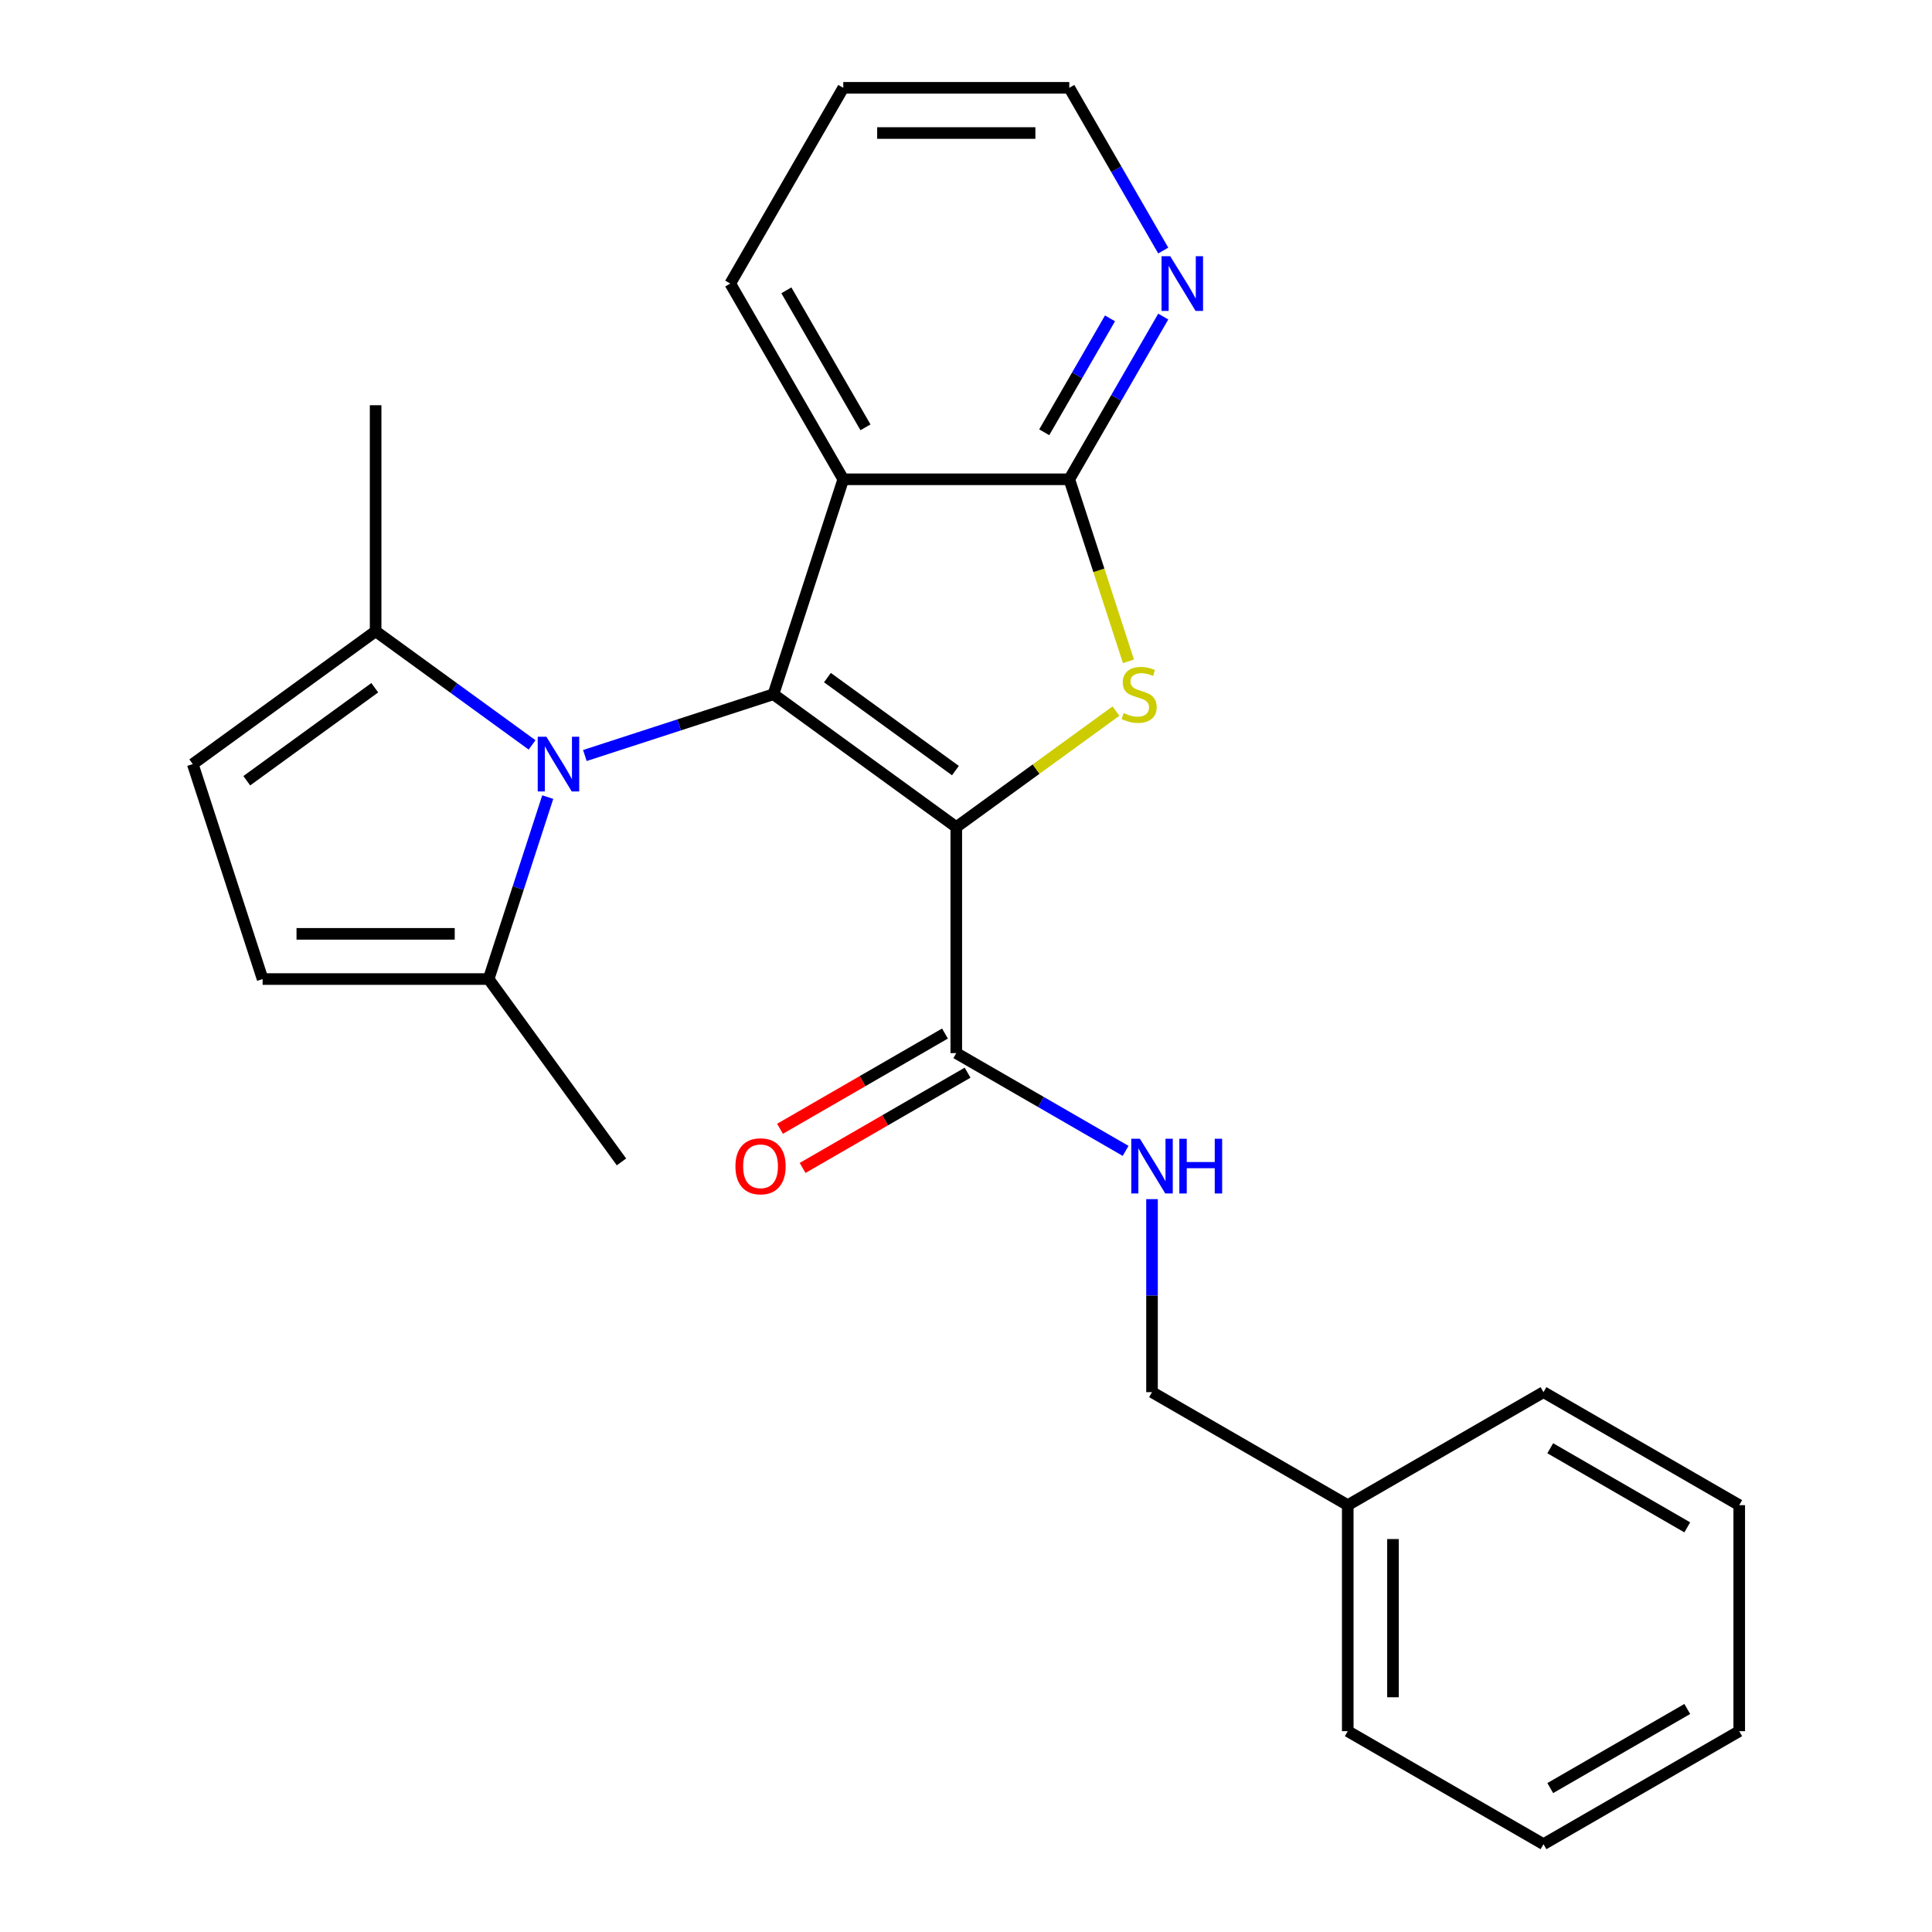 <?xml version='1.0' encoding='iso-8859-1'?>
<svg version='1.1' baseProfile='full'
              xmlns='http://www.w3.org/2000/svg'
                      xmlns:rdkit='http://www.rdkit.org/xml'
                      xmlns:xlink='http://www.w3.org/1999/xlink'
                  xml:space='preserve'
width='1000px' height='1000px' viewBox='0 0 1000 1000'>
<!-- END OF HEADER -->
<rect style='opacity:1.0;fill:#FFFFFF;stroke:none' width='1000' height='1000' x='0' y='0'> </rect>
<path class='bond-0' d='M 494.97,428.105 L 400.326,359.342' style='fill:none;fill-rule:evenodd;stroke:#000000;stroke-width:6px;stroke-linecap:butt;stroke-linejoin:miter;stroke-opacity:1' />
<path class='bond-0' d='M 494.526,398.862 L 428.275,350.728' style='fill:none;fill-rule:evenodd;stroke:#000000;stroke-width:6px;stroke-linecap:butt;stroke-linejoin:miter;stroke-opacity:1' />
<path class='bond-1' d='M 494.97,428.105 L 536.29,398.085' style='fill:none;fill-rule:evenodd;stroke:#000000;stroke-width:6px;stroke-linecap:butt;stroke-linejoin:miter;stroke-opacity:1' />
<path class='bond-1' d='M 536.29,398.085 L 577.609,368.064' style='fill:none;fill-rule:evenodd;stroke:#CCCC00;stroke-width:6px;stroke-linecap:butt;stroke-linejoin:miter;stroke-opacity:1' />
<path class='bond-5' d='M 494.97,428.105 L 494.97,545.092' style='fill:none;fill-rule:evenodd;stroke:#000000;stroke-width:6px;stroke-linecap:butt;stroke-linejoin:miter;stroke-opacity:1' />
<path class='bond-2' d='M 400.326,359.342 L 351.528,375.198' style='fill:none;fill-rule:evenodd;stroke:#000000;stroke-width:6px;stroke-linecap:butt;stroke-linejoin:miter;stroke-opacity:1' />
<path class='bond-2' d='M 351.528,375.198 L 302.729,391.053' style='fill:none;fill-rule:evenodd;stroke:#0000FF;stroke-width:6px;stroke-linecap:butt;stroke-linejoin:miter;stroke-opacity:1' />
<path class='bond-3' d='M 400.326,359.342 L 436.477,248.081' style='fill:none;fill-rule:evenodd;stroke:#000000;stroke-width:6px;stroke-linecap:butt;stroke-linejoin:miter;stroke-opacity:1' />
<path class='bond-4' d='M 584.076,342.298 L 568.77,295.19' style='fill:none;fill-rule:evenodd;stroke:#CCCC00;stroke-width:6px;stroke-linecap:butt;stroke-linejoin:miter;stroke-opacity:1' />
<path class='bond-4' d='M 568.77,295.19 L 553.463,248.081' style='fill:none;fill-rule:evenodd;stroke:#000000;stroke-width:6px;stroke-linecap:butt;stroke-linejoin:miter;stroke-opacity:1' />
<path class='bond-6' d='M 283.514,412.578 L 268.214,459.666' style='fill:none;fill-rule:evenodd;stroke:#0000FF;stroke-width:6px;stroke-linecap:butt;stroke-linejoin:miter;stroke-opacity:1' />
<path class='bond-6' d='M 268.214,459.666 L 252.914,506.754' style='fill:none;fill-rule:evenodd;stroke:#000000;stroke-width:6px;stroke-linecap:butt;stroke-linejoin:miter;stroke-opacity:1' />
<path class='bond-7' d='M 275.4,385.565 L 234.91,356.148' style='fill:none;fill-rule:evenodd;stroke:#0000FF;stroke-width:6px;stroke-linecap:butt;stroke-linejoin:miter;stroke-opacity:1' />
<path class='bond-7' d='M 234.91,356.148 L 194.421,326.73' style='fill:none;fill-rule:evenodd;stroke:#000000;stroke-width:6px;stroke-linecap:butt;stroke-linejoin:miter;stroke-opacity:1' />
<path class='bond-14' d='M 436.477,248.081 L 377.983,146.768' style='fill:none;fill-rule:evenodd;stroke:#000000;stroke-width:6px;stroke-linecap:butt;stroke-linejoin:miter;stroke-opacity:1' />
<path class='bond-14' d='M 447.965,221.186 L 407.02,150.266' style='fill:none;fill-rule:evenodd;stroke:#000000;stroke-width:6px;stroke-linecap:butt;stroke-linejoin:miter;stroke-opacity:1' />
<path class='bond-25' d='M 436.477,248.081 L 553.463,248.081' style='fill:none;fill-rule:evenodd;stroke:#000000;stroke-width:6px;stroke-linecap:butt;stroke-linejoin:miter;stroke-opacity:1' />
<path class='bond-11' d='M 553.463,248.081 L 577.778,205.967' style='fill:none;fill-rule:evenodd;stroke:#000000;stroke-width:6px;stroke-linecap:butt;stroke-linejoin:miter;stroke-opacity:1' />
<path class='bond-11' d='M 577.778,205.967 L 602.093,163.853' style='fill:none;fill-rule:evenodd;stroke:#0000FF;stroke-width:6px;stroke-linecap:butt;stroke-linejoin:miter;stroke-opacity:1' />
<path class='bond-11' d='M 540.495,223.748 L 557.515,194.268' style='fill:none;fill-rule:evenodd;stroke:#000000;stroke-width:6px;stroke-linecap:butt;stroke-linejoin:miter;stroke-opacity:1' />
<path class='bond-11' d='M 557.515,194.268 L 574.536,164.788' style='fill:none;fill-rule:evenodd;stroke:#0000FF;stroke-width:6px;stroke-linecap:butt;stroke-linejoin:miter;stroke-opacity:1' />
<path class='bond-10' d='M 494.97,545.092 L 538.794,570.394' style='fill:none;fill-rule:evenodd;stroke:#000000;stroke-width:6px;stroke-linecap:butt;stroke-linejoin:miter;stroke-opacity:1' />
<path class='bond-10' d='M 538.794,570.394 L 582.619,595.696' style='fill:none;fill-rule:evenodd;stroke:#0000FF;stroke-width:6px;stroke-linecap:butt;stroke-linejoin:miter;stroke-opacity:1' />
<path class='bond-12' d='M 489.121,534.961 L 446.426,559.61' style='fill:none;fill-rule:evenodd;stroke:#000000;stroke-width:6px;stroke-linecap:butt;stroke-linejoin:miter;stroke-opacity:1' />
<path class='bond-12' d='M 446.426,559.61 L 403.732,584.26' style='fill:none;fill-rule:evenodd;stroke:#FF0000;stroke-width:6px;stroke-linecap:butt;stroke-linejoin:miter;stroke-opacity:1' />
<path class='bond-12' d='M 500.819,555.223 L 458.125,579.873' style='fill:none;fill-rule:evenodd;stroke:#000000;stroke-width:6px;stroke-linecap:butt;stroke-linejoin:miter;stroke-opacity:1' />
<path class='bond-12' d='M 458.125,579.873 L 415.43,604.523' style='fill:none;fill-rule:evenodd;stroke:#FF0000;stroke-width:6px;stroke-linecap:butt;stroke-linejoin:miter;stroke-opacity:1' />
<path class='bond-9' d='M 252.914,506.754 L 135.927,506.754' style='fill:none;fill-rule:evenodd;stroke:#000000;stroke-width:6px;stroke-linecap:butt;stroke-linejoin:miter;stroke-opacity:1' />
<path class='bond-9' d='M 235.366,483.357 L 153.475,483.357' style='fill:none;fill-rule:evenodd;stroke:#000000;stroke-width:6px;stroke-linecap:butt;stroke-linejoin:miter;stroke-opacity:1' />
<path class='bond-16' d='M 252.914,506.754 L 321.677,601.398' style='fill:none;fill-rule:evenodd;stroke:#000000;stroke-width:6px;stroke-linecap:butt;stroke-linejoin:miter;stroke-opacity:1' />
<path class='bond-8' d='M 194.421,326.73 L 99.776,395.493' style='fill:none;fill-rule:evenodd;stroke:#000000;stroke-width:6px;stroke-linecap:butt;stroke-linejoin:miter;stroke-opacity:1' />
<path class='bond-8' d='M 193.977,355.973 L 127.726,404.108' style='fill:none;fill-rule:evenodd;stroke:#000000;stroke-width:6px;stroke-linecap:butt;stroke-linejoin:miter;stroke-opacity:1' />
<path class='bond-17' d='M 194.421,326.73 L 194.421,209.744' style='fill:none;fill-rule:evenodd;stroke:#000000;stroke-width:6px;stroke-linecap:butt;stroke-linejoin:miter;stroke-opacity:1' />
<path class='bond-27' d='M 99.776,395.493 L 135.927,506.754' style='fill:none;fill-rule:evenodd;stroke:#000000;stroke-width:6px;stroke-linecap:butt;stroke-linejoin:miter;stroke-opacity:1' />
<path class='bond-13' d='M 596.283,620.67 L 596.283,670.621' style='fill:none;fill-rule:evenodd;stroke:#0000FF;stroke-width:6px;stroke-linecap:butt;stroke-linejoin:miter;stroke-opacity:1' />
<path class='bond-13' d='M 596.283,670.621 L 596.283,720.572' style='fill:none;fill-rule:evenodd;stroke:#000000;stroke-width:6px;stroke-linecap:butt;stroke-linejoin:miter;stroke-opacity:1' />
<path class='bond-18' d='M 602.093,129.683 L 577.778,87.569' style='fill:none;fill-rule:evenodd;stroke:#0000FF;stroke-width:6px;stroke-linecap:butt;stroke-linejoin:miter;stroke-opacity:1' />
<path class='bond-18' d='M 577.778,87.569 L 553.463,45.455' style='fill:none;fill-rule:evenodd;stroke:#000000;stroke-width:6px;stroke-linecap:butt;stroke-linejoin:miter;stroke-opacity:1' />
<path class='bond-15' d='M 596.283,720.572 L 697.597,779.065' style='fill:none;fill-rule:evenodd;stroke:#000000;stroke-width:6px;stroke-linecap:butt;stroke-linejoin:miter;stroke-opacity:1' />
<path class='bond-21' d='M 377.983,146.768 L 436.477,45.455' style='fill:none;fill-rule:evenodd;stroke:#000000;stroke-width:6px;stroke-linecap:butt;stroke-linejoin:miter;stroke-opacity:1' />
<path class='bond-19' d='M 697.597,779.065 L 697.597,896.052' style='fill:none;fill-rule:evenodd;stroke:#000000;stroke-width:6px;stroke-linecap:butt;stroke-linejoin:miter;stroke-opacity:1' />
<path class='bond-19' d='M 720.994,796.613 L 720.994,878.504' style='fill:none;fill-rule:evenodd;stroke:#000000;stroke-width:6px;stroke-linecap:butt;stroke-linejoin:miter;stroke-opacity:1' />
<path class='bond-20' d='M 697.597,779.065 L 798.91,720.572' style='fill:none;fill-rule:evenodd;stroke:#000000;stroke-width:6px;stroke-linecap:butt;stroke-linejoin:miter;stroke-opacity:1' />
<path class='bond-26' d='M 553.463,45.455 L 436.477,45.455' style='fill:none;fill-rule:evenodd;stroke:#000000;stroke-width:6px;stroke-linecap:butt;stroke-linejoin:miter;stroke-opacity:1' />
<path class='bond-26' d='M 535.915,68.852 L 454.025,68.852' style='fill:none;fill-rule:evenodd;stroke:#000000;stroke-width:6px;stroke-linecap:butt;stroke-linejoin:miter;stroke-opacity:1' />
<path class='bond-22' d='M 697.597,896.052 L 798.91,954.545' style='fill:none;fill-rule:evenodd;stroke:#000000;stroke-width:6px;stroke-linecap:butt;stroke-linejoin:miter;stroke-opacity:1' />
<path class='bond-23' d='M 798.91,720.572 L 900.224,779.065' style='fill:none;fill-rule:evenodd;stroke:#000000;stroke-width:6px;stroke-linecap:butt;stroke-linejoin:miter;stroke-opacity:1' />
<path class='bond-23' d='M 802.409,749.609 L 873.328,790.554' style='fill:none;fill-rule:evenodd;stroke:#000000;stroke-width:6px;stroke-linecap:butt;stroke-linejoin:miter;stroke-opacity:1' />
<path class='bond-28' d='M 798.91,954.545 L 900.224,896.052' style='fill:none;fill-rule:evenodd;stroke:#000000;stroke-width:6px;stroke-linecap:butt;stroke-linejoin:miter;stroke-opacity:1' />
<path class='bond-28' d='M 802.409,925.509 L 873.328,884.563' style='fill:none;fill-rule:evenodd;stroke:#000000;stroke-width:6px;stroke-linecap:butt;stroke-linejoin:miter;stroke-opacity:1' />
<path class='bond-24' d='M 900.224,779.065 L 900.224,896.052' style='fill:none;fill-rule:evenodd;stroke:#000000;stroke-width:6px;stroke-linecap:butt;stroke-linejoin:miter;stroke-opacity:1' />
<path  class='atom-2' d='M 581.614 369.062
Q 581.934 369.182, 583.254 369.742
Q 584.574 370.302, 586.014 370.662
Q 587.494 370.982, 588.934 370.982
Q 591.614 370.982, 593.174 369.702
Q 594.734 368.382, 594.734 366.102
Q 594.734 364.542, 593.934 363.582
Q 593.174 362.622, 591.974 362.102
Q 590.774 361.582, 588.774 360.982
Q 586.254 360.222, 584.734 359.502
Q 583.254 358.782, 582.174 357.262
Q 581.134 355.742, 581.134 353.182
Q 581.134 349.622, 583.534 347.422
Q 585.974 345.222, 590.774 345.222
Q 594.054 345.222, 597.774 346.782
L 596.854 349.862
Q 593.454 348.462, 590.894 348.462
Q 588.134 348.462, 586.614 349.622
Q 585.094 350.742, 585.134 352.702
Q 585.134 354.222, 585.894 355.142
Q 586.694 356.062, 587.814 356.582
Q 588.974 357.102, 590.894 357.702
Q 593.454 358.502, 594.974 359.302
Q 596.494 360.102, 597.574 361.742
Q 598.694 363.342, 598.694 366.102
Q 598.694 370.022, 596.054 372.142
Q 593.454 374.222, 589.094 374.222
Q 586.574 374.222, 584.654 373.662
Q 582.774 373.142, 580.534 372.222
L 581.614 369.062
' fill='#CCCC00'/>
<path  class='atom-3' d='M 282.805 381.333
L 292.085 396.333
Q 293.005 397.813, 294.485 400.493
Q 295.965 403.173, 296.045 403.333
L 296.045 381.333
L 299.805 381.333
L 299.805 409.653
L 295.925 409.653
L 285.965 393.253
Q 284.805 391.333, 283.565 389.133
Q 282.365 386.933, 282.005 386.253
L 282.005 409.653
L 278.325 409.653
L 278.325 381.333
L 282.805 381.333
' fill='#0000FF'/>
<path  class='atom-11' d='M 590.023 589.425
L 599.303 604.425
Q 600.223 605.905, 601.703 608.585
Q 603.183 611.265, 603.263 611.425
L 603.263 589.425
L 607.023 589.425
L 607.023 617.745
L 603.143 617.745
L 593.183 601.345
Q 592.023 599.425, 590.783 597.225
Q 589.583 595.025, 589.223 594.345
L 589.223 617.745
L 585.543 617.745
L 585.543 589.425
L 590.023 589.425
' fill='#0000FF'/>
<path  class='atom-11' d='M 610.423 589.425
L 614.263 589.425
L 614.263 601.465
L 628.743 601.465
L 628.743 589.425
L 632.583 589.425
L 632.583 617.745
L 628.743 617.745
L 628.743 604.665
L 614.263 604.665
L 614.263 617.745
L 610.423 617.745
L 610.423 589.425
' fill='#0000FF'/>
<path  class='atom-12' d='M 605.697 132.608
L 614.977 147.608
Q 615.897 149.088, 617.377 151.768
Q 618.857 154.448, 618.937 154.608
L 618.937 132.608
L 622.697 132.608
L 622.697 160.928
L 618.817 160.928
L 608.857 144.528
Q 607.697 142.608, 606.457 140.408
Q 605.257 138.208, 604.897 137.528
L 604.897 160.928
L 601.217 160.928
L 601.217 132.608
L 605.697 132.608
' fill='#0000FF'/>
<path  class='atom-13' d='M 380.656 603.665
Q 380.656 596.865, 384.016 593.065
Q 387.376 589.265, 393.656 589.265
Q 399.936 589.265, 403.296 593.065
Q 406.656 596.865, 406.656 603.665
Q 406.656 610.545, 403.256 614.465
Q 399.856 618.345, 393.656 618.345
Q 387.416 618.345, 384.016 614.465
Q 380.656 610.585, 380.656 603.665
M 393.656 615.145
Q 397.976 615.145, 400.296 612.265
Q 402.656 609.345, 402.656 603.665
Q 402.656 598.105, 400.296 595.305
Q 397.976 592.465, 393.656 592.465
Q 389.336 592.465, 386.976 595.265
Q 384.656 598.065, 384.656 603.665
Q 384.656 609.385, 386.976 612.265
Q 389.336 615.145, 393.656 615.145
' fill='#FF0000'/>
</svg>
